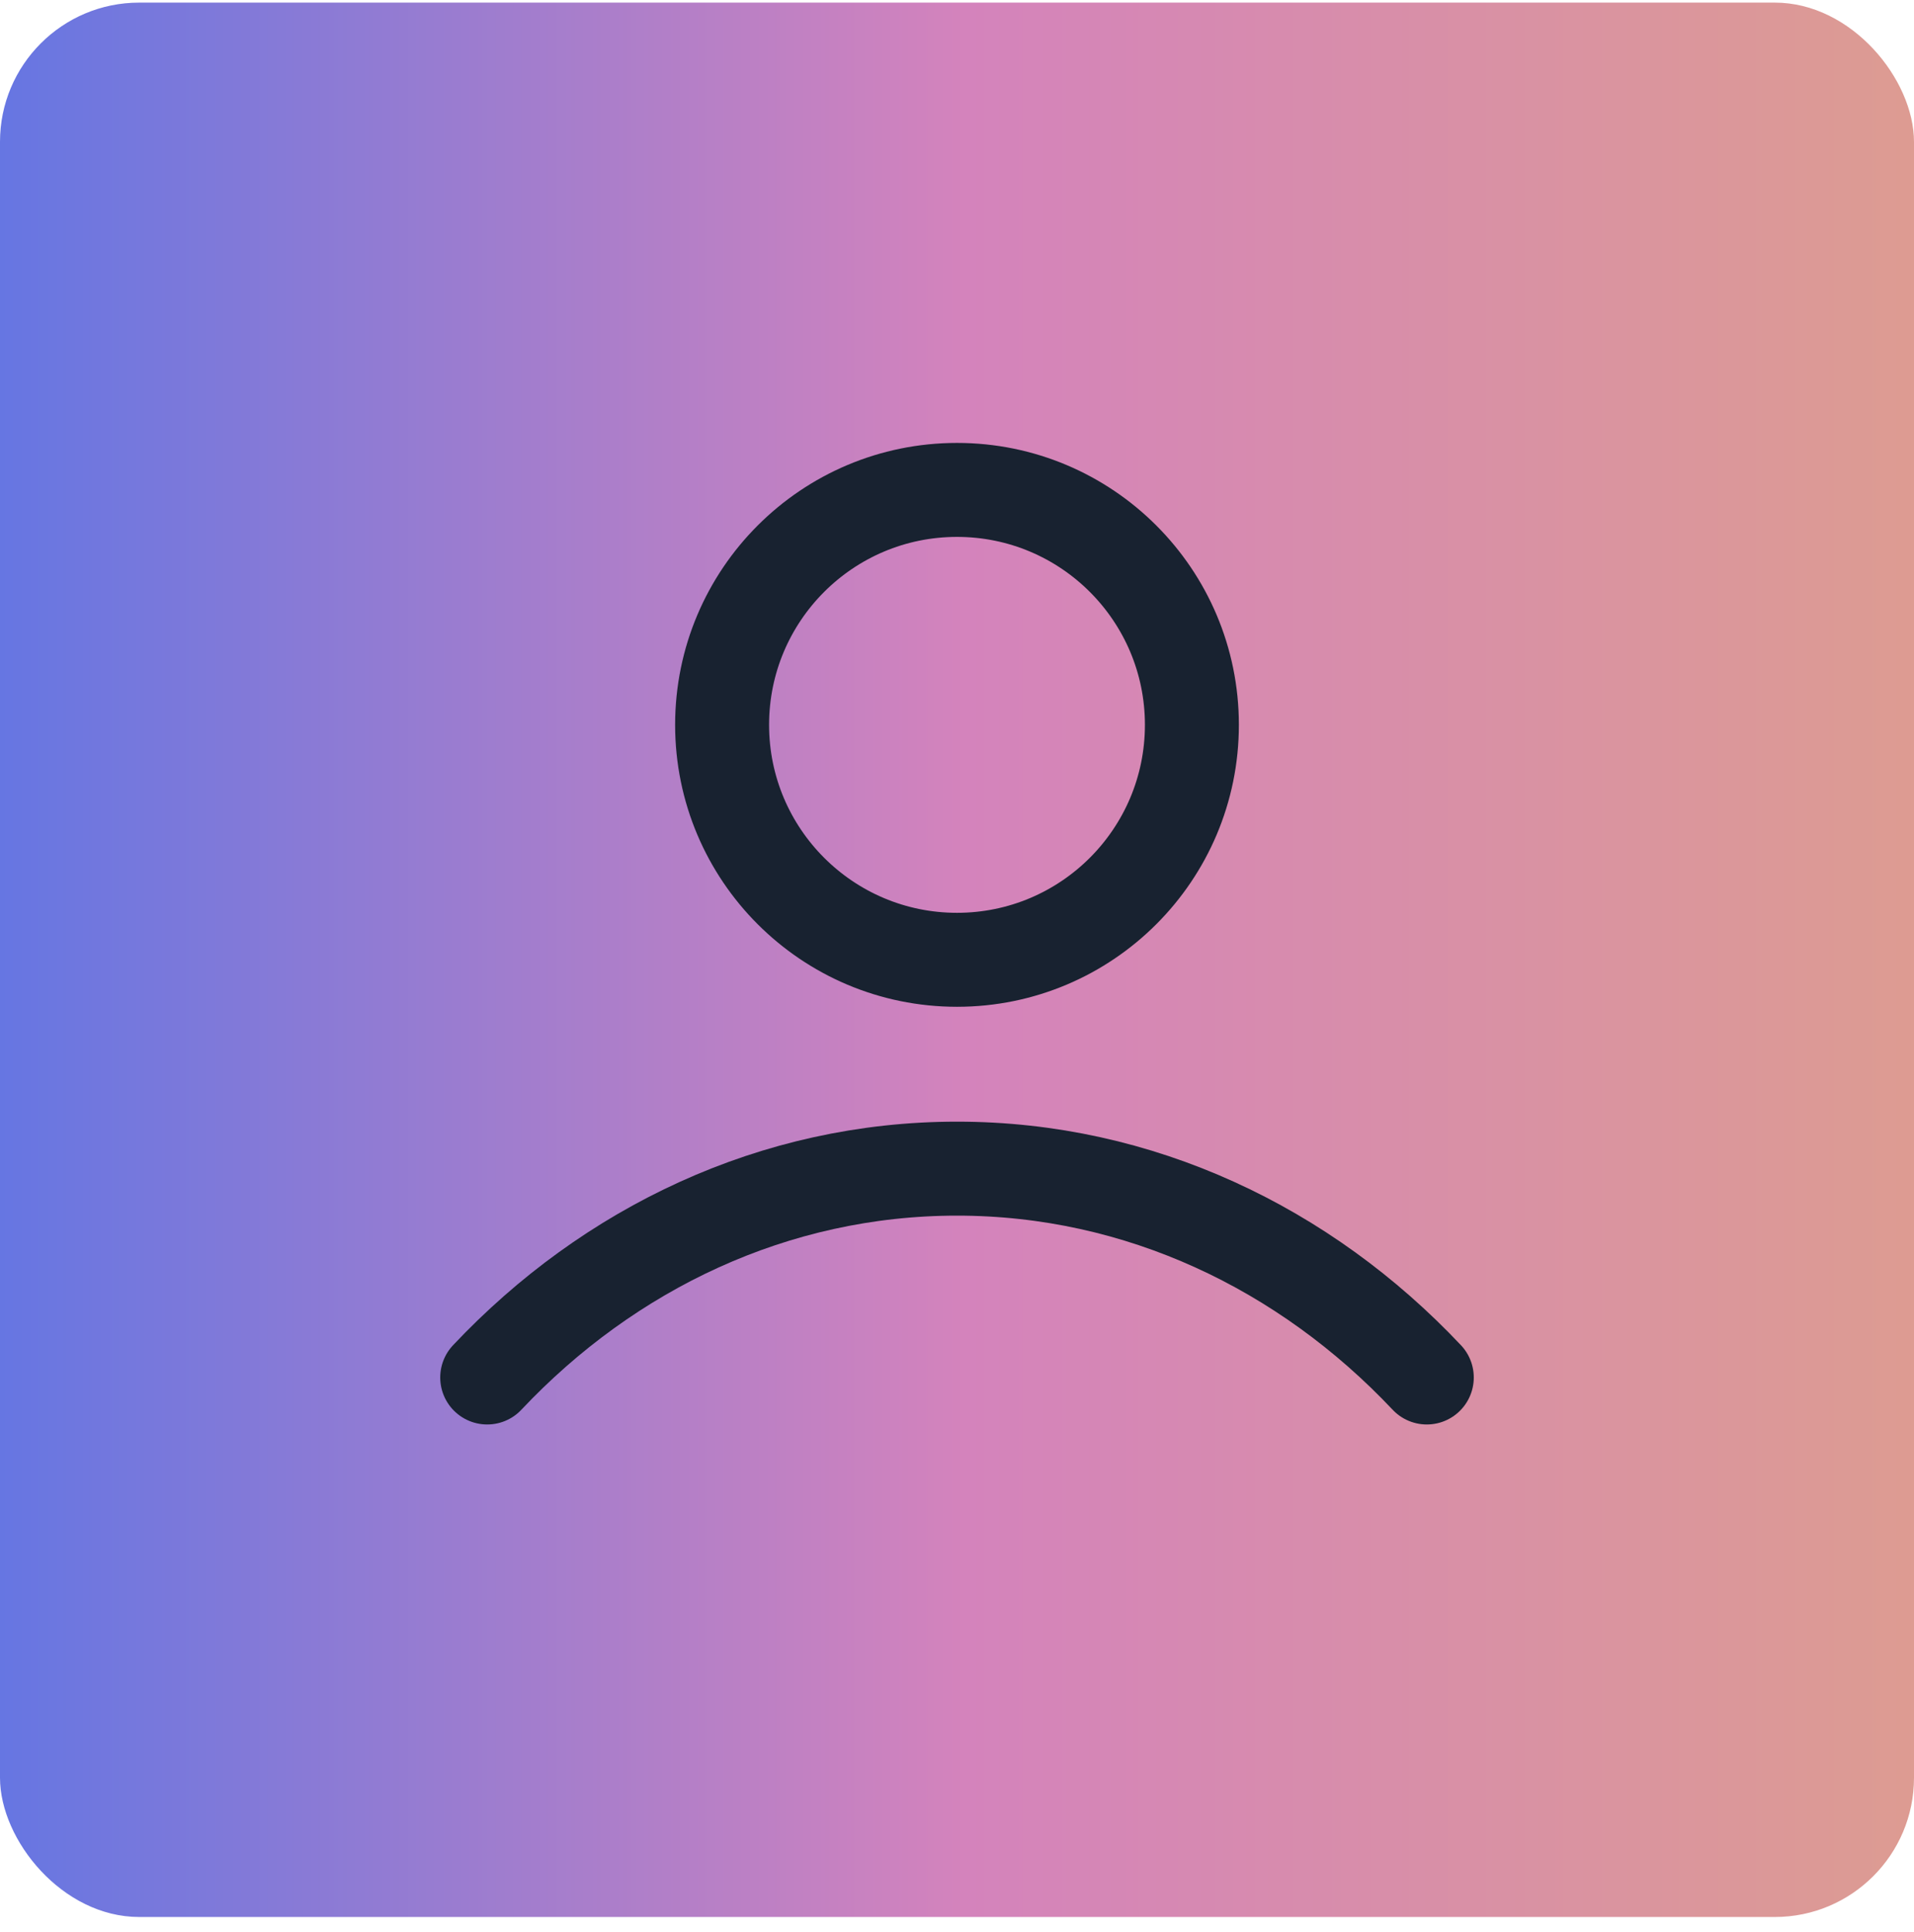 <svg width="110" height="111" viewBox="0 0 110 111" fill="none" xmlns="http://www.w3.org/2000/svg">
<rect y="0.15" width="110" height="110" rx="8" fill="url(#paint0_linear_1040_49738)"/>
<path d="M28 79.15C35.007 71.718 44.521 67.15 55 67.15C65.479 67.15 74.993 71.718 82 79.15M68.5 41.65C68.5 49.106 62.456 55.15 55 55.15C47.544 55.15 41.5 49.106 41.5 41.65C41.5 34.194 47.544 28.15 55 28.15C62.456 28.15 68.5 34.194 68.5 41.65Z" stroke="#182230" stroke-width="5.4" stroke-linecap="round" stroke-linejoin="round"/>
<defs>
<linearGradient id="paint0_linear_1040_49738" x1="110.933" y1="53.856" x2="6.12037e-07" y2="53.856" gradientUnits="userSpaceOnUse">
<stop stop-color="#DD9C91"/>
<stop offset="0.5" stop-color="#D483BC"/>
<stop offset="1" stop-color="#6676E2"/>
</linearGradient>
</defs>
</svg>
